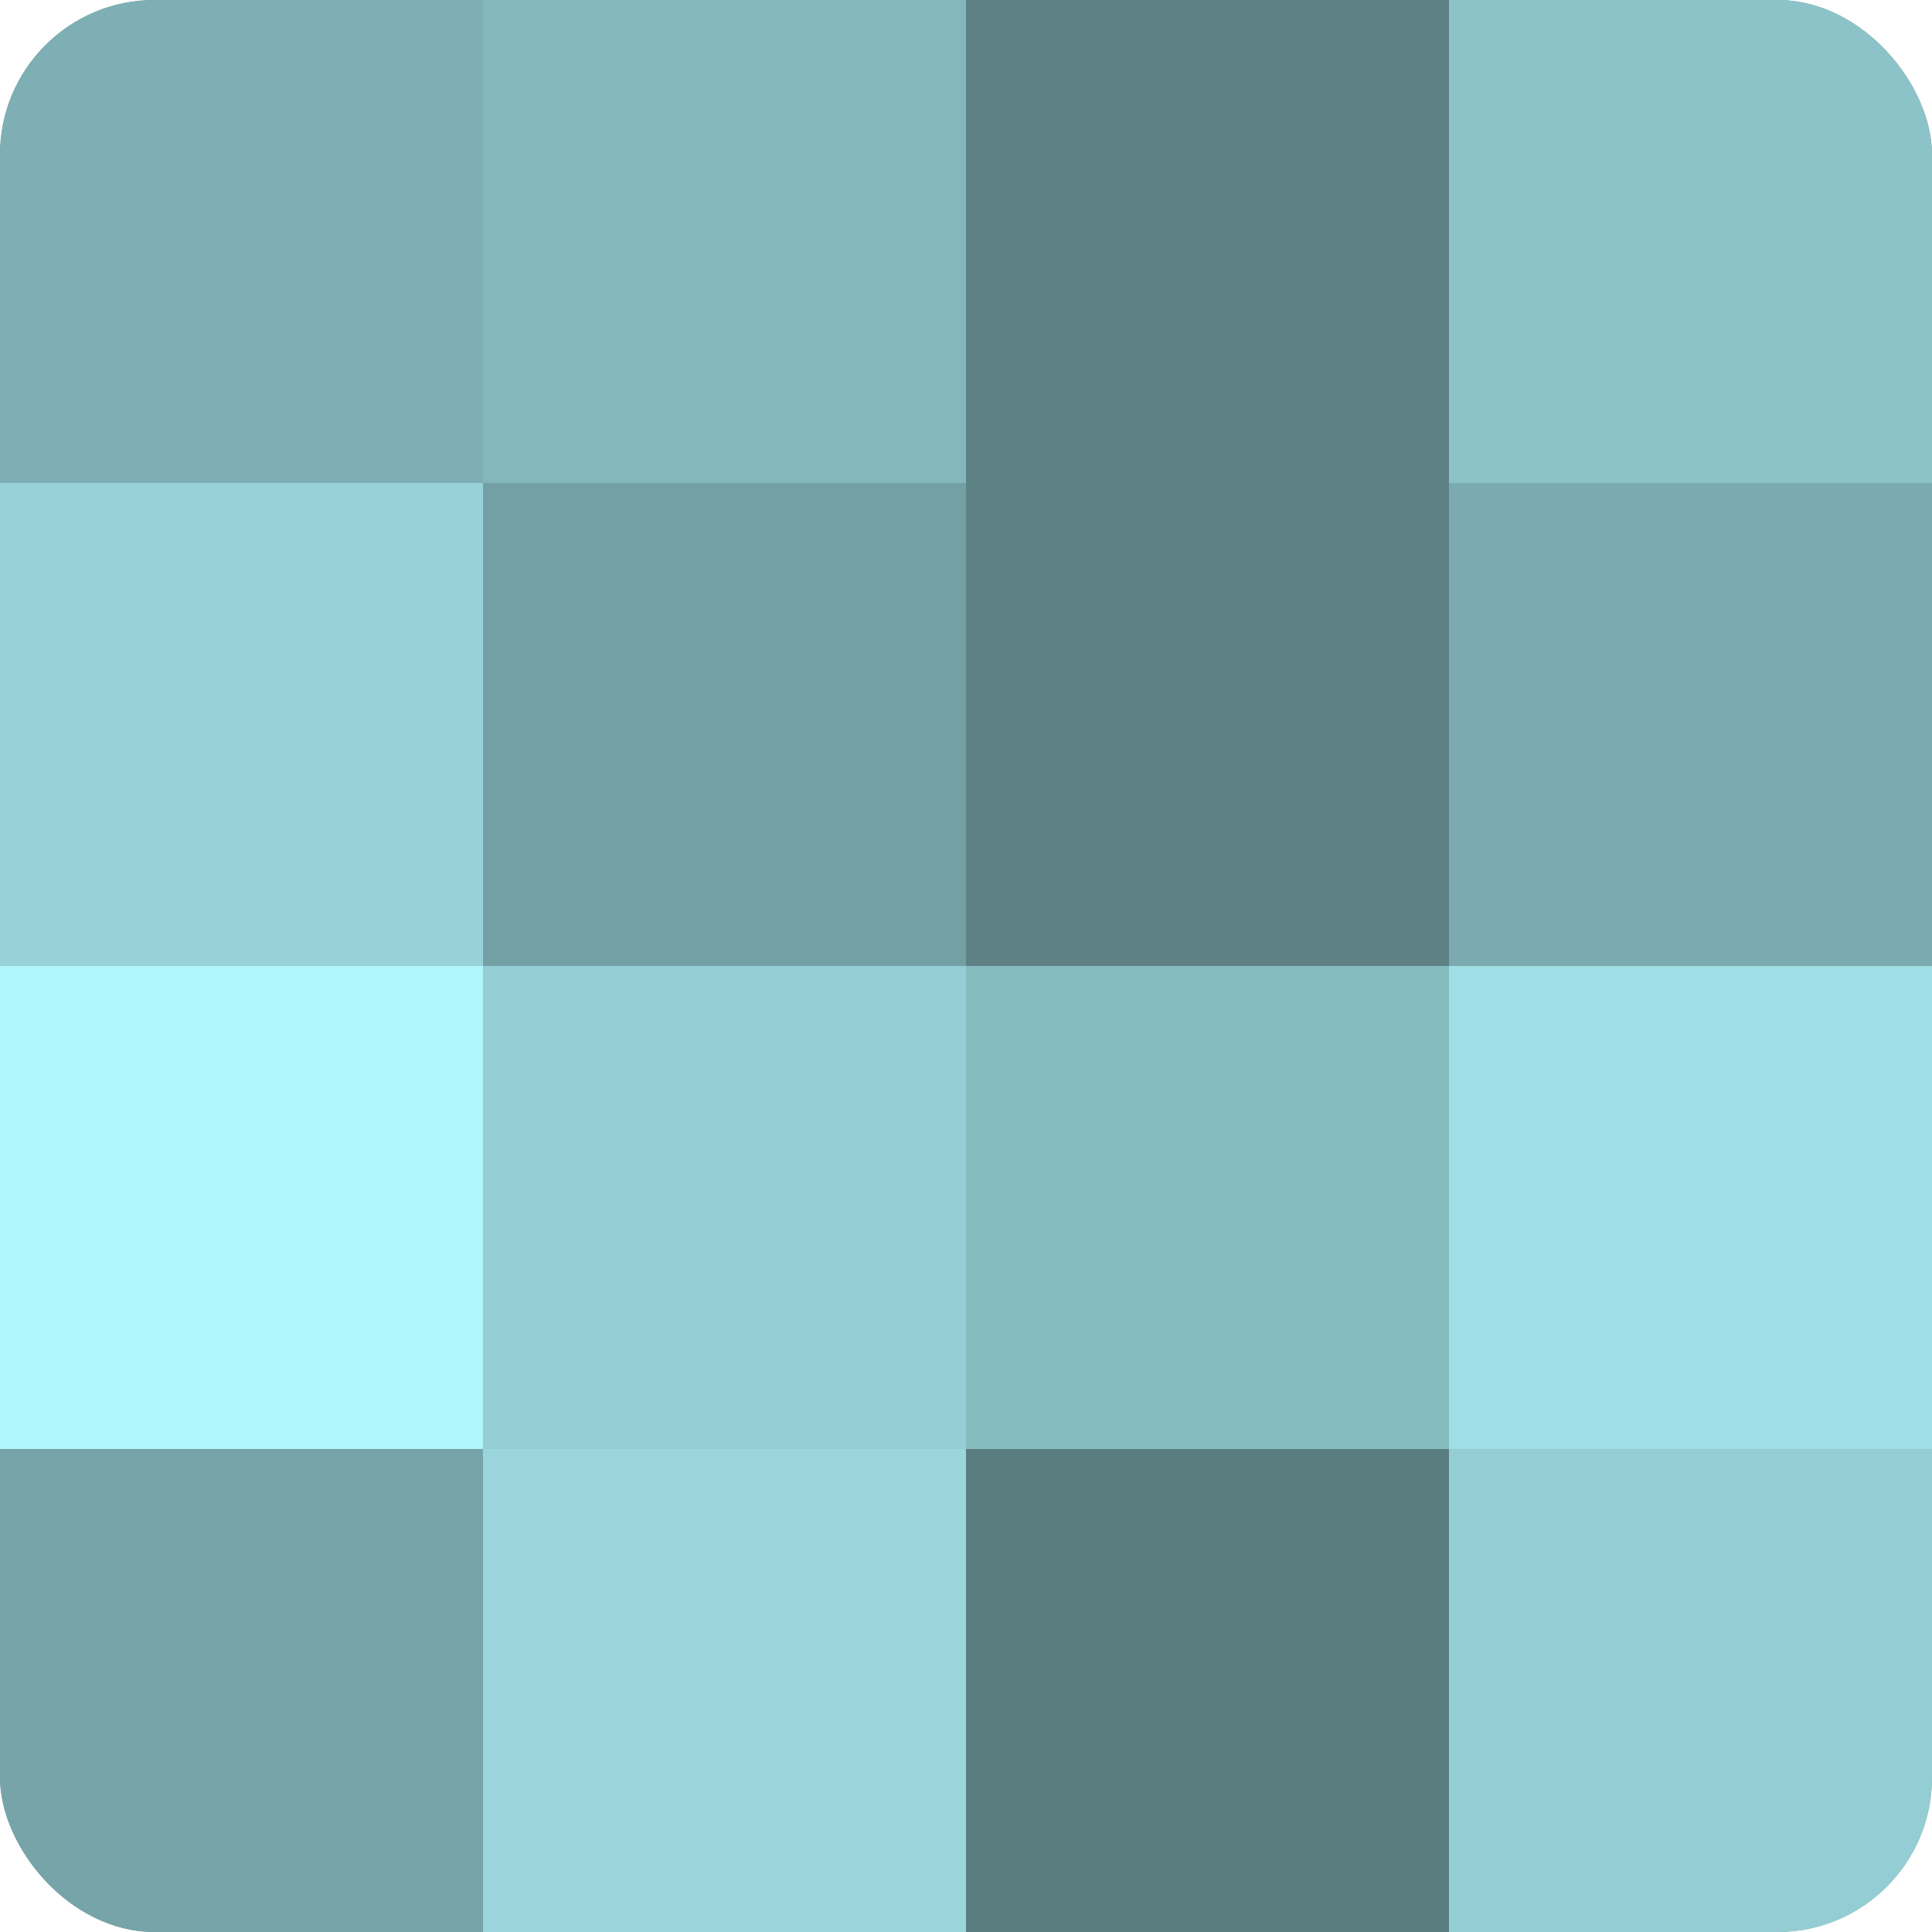 <?xml version="1.0" encoding="UTF-8"?>
<svg xmlns="http://www.w3.org/2000/svg" width="80" height="80" viewBox="0 0 100 100" preserveAspectRatio="xMidYMid meet"><defs><clipPath id="c" width="100" height="100"><rect width="100" height="100" rx="8" ry="8"/></clipPath></defs><g clip-path="url(#c)"><rect width="100" height="100" fill="#709ca0"/><rect width="25" height="25" fill="#7eafb4"/><rect y="25" width="25" height="25" fill="#97d2d8"/><rect y="50" width="25" height="25" fill="#b0f5fc"/><rect y="75" width="25" height="25" fill="#76a4a8"/><rect x="25" width="25" height="25" fill="#84b7bc"/><rect x="25" y="25" width="25" height="25" fill="#73a0a4"/><rect x="25" y="50" width="25" height="25" fill="#94ced4"/><rect x="25" y="75" width="25" height="25" fill="#9ad6dc"/><rect x="50" width="25" height="25" fill="#5d8184"/><rect x="50" y="25" width="25" height="25" fill="#5d8184"/><rect x="50" y="50" width="25" height="25" fill="#86bbc0"/><rect x="50" y="75" width="25" height="25" fill="#5a7d80"/><rect x="75" width="25" height="25" fill="#8cc3c8"/><rect x="75" y="25" width="25" height="25" fill="#7babb0"/><rect x="75" y="50" width="25" height="25" fill="#9fdee4"/><rect x="75" y="75" width="25" height="25" fill="#94ced4"/></g></svg>
